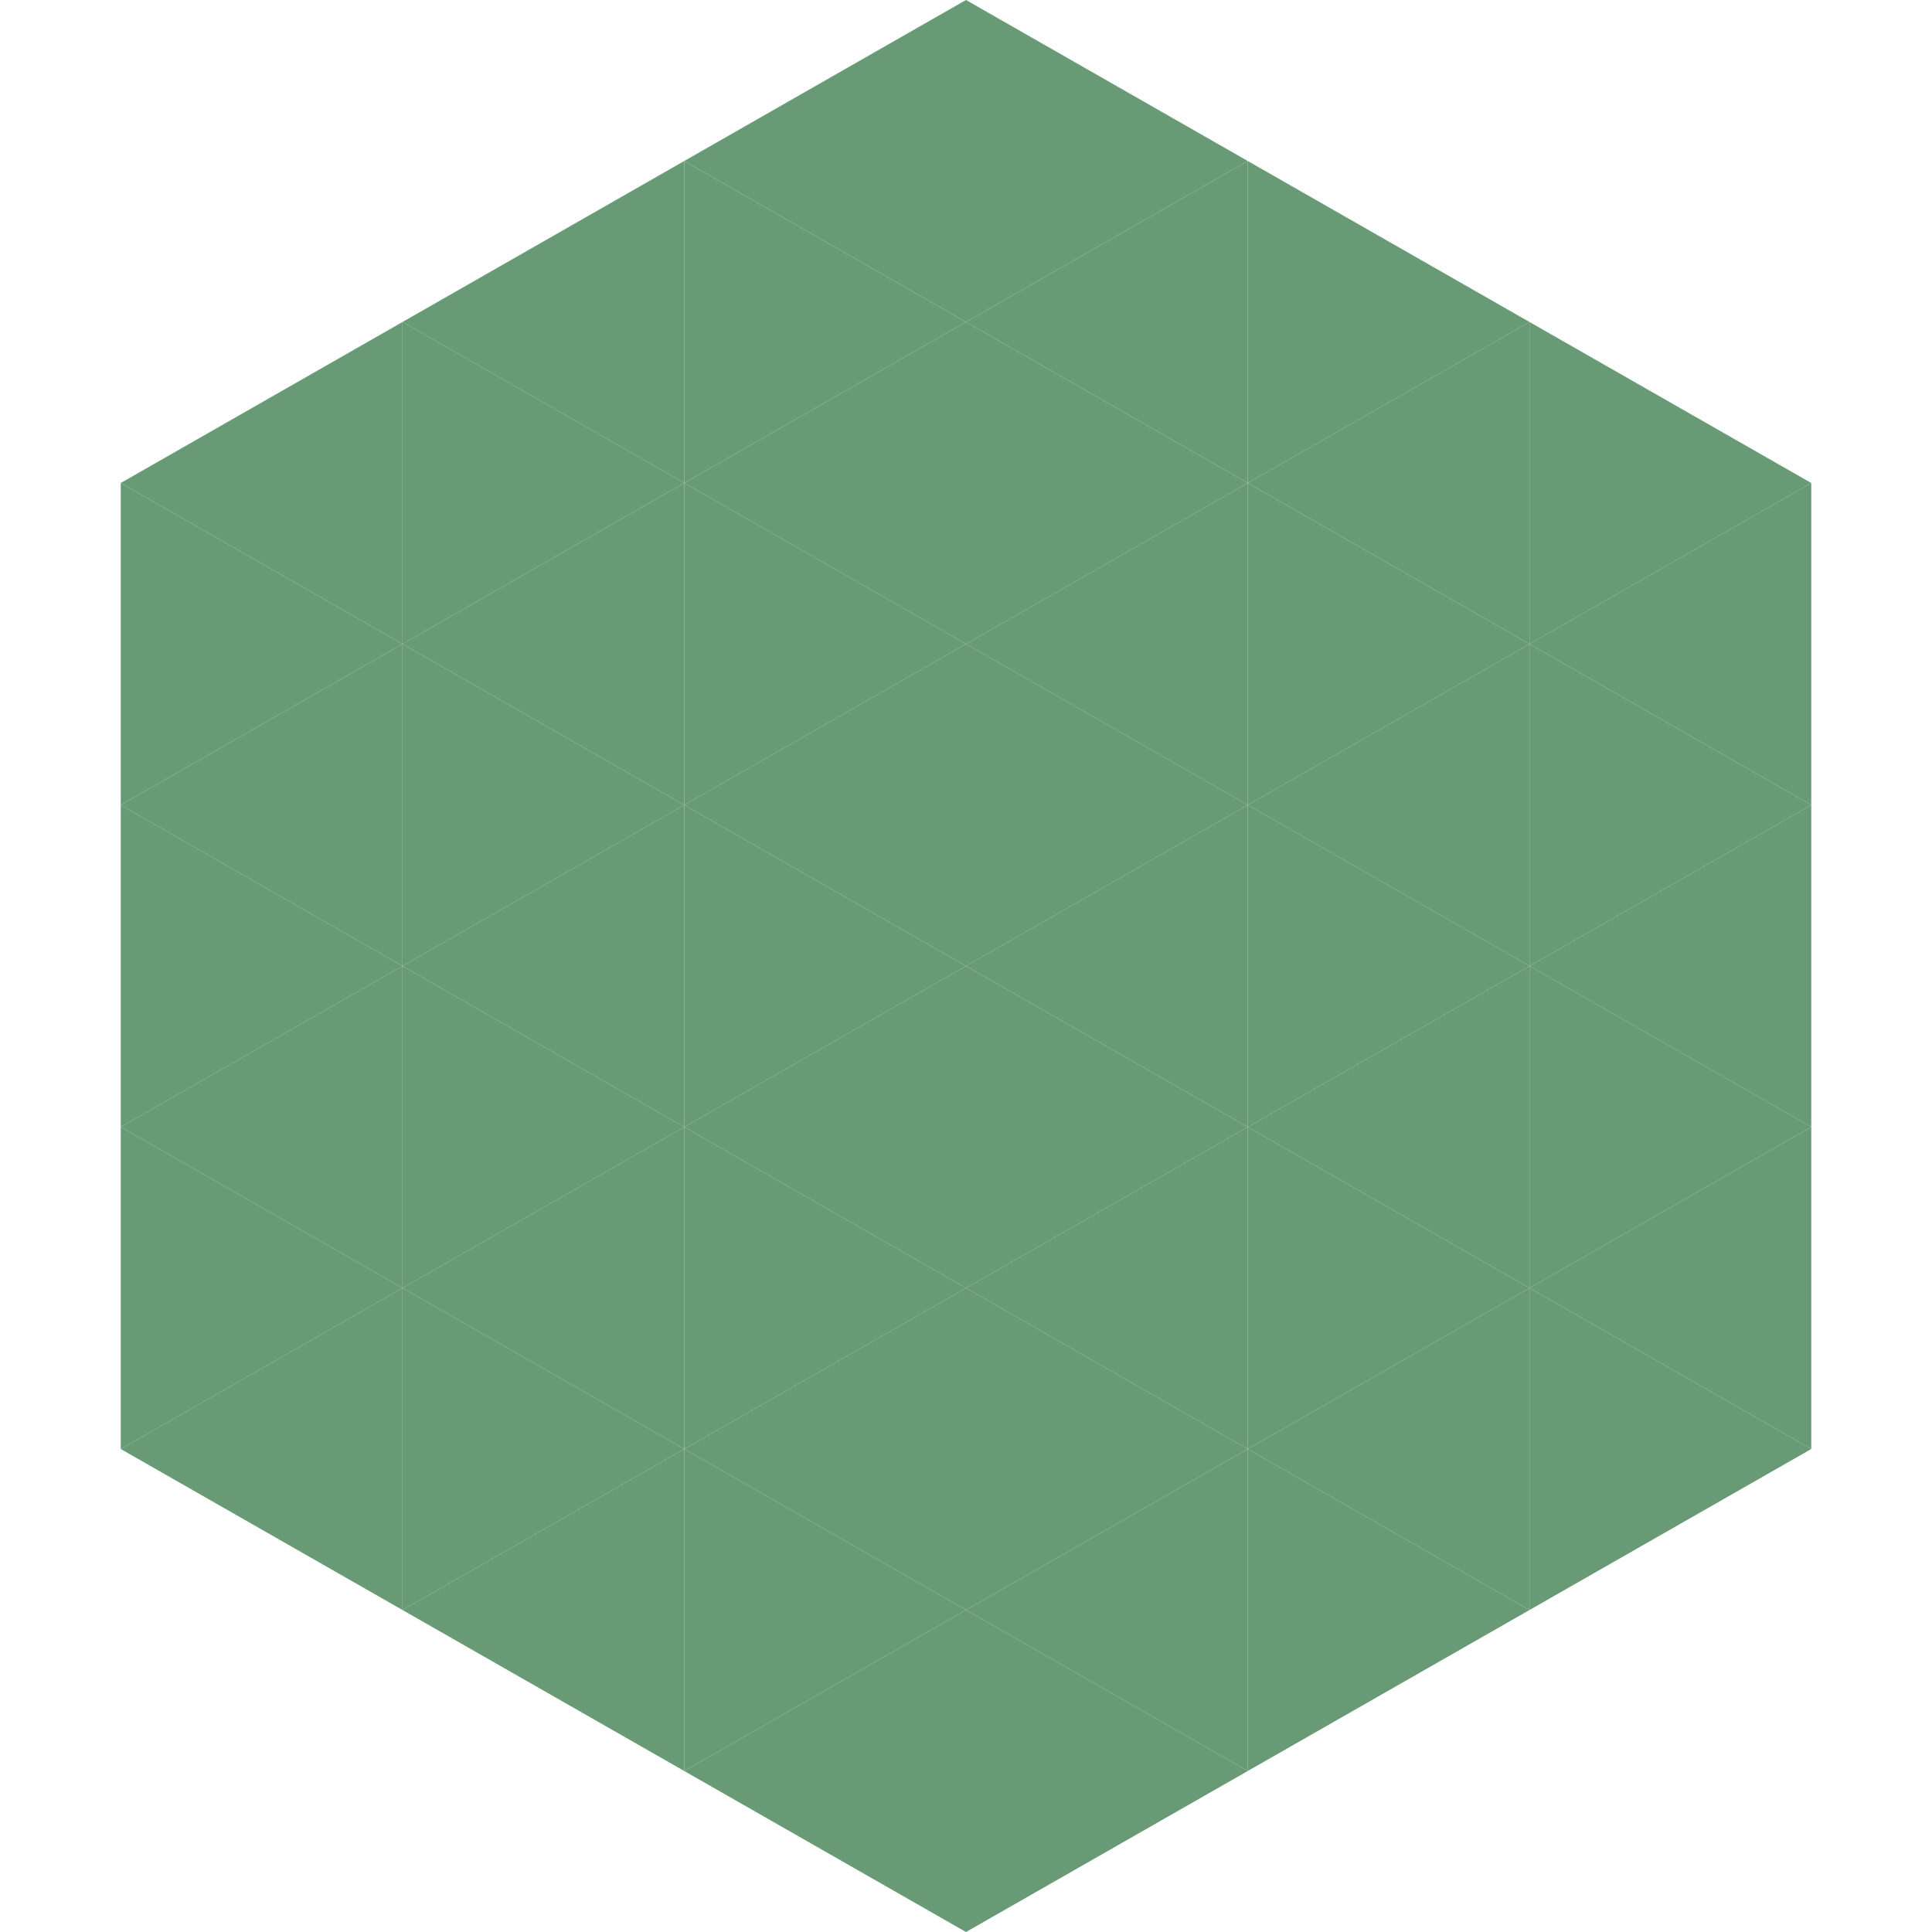 <?xml version="1.0"?>
<!-- Generated by SVGo -->
<svg width="240" height="240"
     xmlns="http://www.w3.org/2000/svg"
     xmlns:xlink="http://www.w3.org/1999/xlink">
<polygon points="50,40 15,60 50,80" style="fill:rgb(103,154,117)" />
<polygon points="190,40 225,60 190,80" style="fill:rgb(103,154,117)" />
<polygon points="15,60 50,80 15,100" style="fill:rgb(103,154,117)" />
<polygon points="225,60 190,80 225,100" style="fill:rgb(103,154,117)" />
<polygon points="50,80 15,100 50,120" style="fill:rgb(103,154,117)" />
<polygon points="190,80 225,100 190,120" style="fill:rgb(103,154,117)" />
<polygon points="15,100 50,120 15,140" style="fill:rgb(103,154,117)" />
<polygon points="225,100 190,120 225,140" style="fill:rgb(103,154,117)" />
<polygon points="50,120 15,140 50,160" style="fill:rgb(103,154,117)" />
<polygon points="190,120 225,140 190,160" style="fill:rgb(103,154,117)" />
<polygon points="15,140 50,160 15,180" style="fill:rgb(103,154,117)" />
<polygon points="225,140 190,160 225,180" style="fill:rgb(103,154,117)" />
<polygon points="50,160 15,180 50,200" style="fill:rgb(103,154,117)" />
<polygon points="190,160 225,180 190,200" style="fill:rgb(103,154,117)" />
<polygon points="15,180 50,200 15,220" style="fill:rgb(255,255,255); fill-opacity:0" />
<polygon points="225,180 190,200 225,220" style="fill:rgb(255,255,255); fill-opacity:0" />
<polygon points="50,0 85,20 50,40" style="fill:rgb(255,255,255); fill-opacity:0" />
<polygon points="190,0 155,20 190,40" style="fill:rgb(255,255,255); fill-opacity:0" />
<polygon points="85,20 50,40 85,60" style="fill:rgb(103,154,117)" />
<polygon points="155,20 190,40 155,60" style="fill:rgb(103,154,117)" />
<polygon points="50,40 85,60 50,80" style="fill:rgb(103,154,117)" />
<polygon points="190,40 155,60 190,80" style="fill:rgb(103,154,117)" />
<polygon points="85,60 50,80 85,100" style="fill:rgb(103,154,117)" />
<polygon points="155,60 190,80 155,100" style="fill:rgb(103,154,117)" />
<polygon points="50,80 85,100 50,120" style="fill:rgb(103,154,117)" />
<polygon points="190,80 155,100 190,120" style="fill:rgb(103,154,117)" />
<polygon points="85,100 50,120 85,140" style="fill:rgb(103,154,117)" />
<polygon points="155,100 190,120 155,140" style="fill:rgb(103,154,117)" />
<polygon points="50,120 85,140 50,160" style="fill:rgb(103,154,117)" />
<polygon points="190,120 155,140 190,160" style="fill:rgb(103,154,117)" />
<polygon points="85,140 50,160 85,180" style="fill:rgb(103,154,117)" />
<polygon points="155,140 190,160 155,180" style="fill:rgb(103,154,117)" />
<polygon points="50,160 85,180 50,200" style="fill:rgb(103,154,117)" />
<polygon points="190,160 155,180 190,200" style="fill:rgb(103,154,117)" />
<polygon points="85,180 50,200 85,220" style="fill:rgb(103,154,117)" />
<polygon points="155,180 190,200 155,220" style="fill:rgb(103,154,117)" />
<polygon points="120,0 85,20 120,40" style="fill:rgb(103,154,117)" />
<polygon points="120,0 155,20 120,40" style="fill:rgb(103,154,117)" />
<polygon points="85,20 120,40 85,60" style="fill:rgb(103,154,117)" />
<polygon points="155,20 120,40 155,60" style="fill:rgb(103,154,117)" />
<polygon points="120,40 85,60 120,80" style="fill:rgb(103,154,117)" />
<polygon points="120,40 155,60 120,80" style="fill:rgb(103,154,117)" />
<polygon points="85,60 120,80 85,100" style="fill:rgb(103,154,117)" />
<polygon points="155,60 120,80 155,100" style="fill:rgb(103,154,117)" />
<polygon points="120,80 85,100 120,120" style="fill:rgb(103,154,117)" />
<polygon points="120,80 155,100 120,120" style="fill:rgb(103,154,117)" />
<polygon points="85,100 120,120 85,140" style="fill:rgb(103,154,117)" />
<polygon points="155,100 120,120 155,140" style="fill:rgb(103,154,117)" />
<polygon points="120,120 85,140 120,160" style="fill:rgb(103,154,117)" />
<polygon points="120,120 155,140 120,160" style="fill:rgb(103,154,117)" />
<polygon points="85,140 120,160 85,180" style="fill:rgb(103,154,117)" />
<polygon points="155,140 120,160 155,180" style="fill:rgb(103,154,117)" />
<polygon points="120,160 85,180 120,200" style="fill:rgb(103,154,117)" />
<polygon points="120,160 155,180 120,200" style="fill:rgb(103,154,117)" />
<polygon points="85,180 120,200 85,220" style="fill:rgb(103,154,117)" />
<polygon points="155,180 120,200 155,220" style="fill:rgb(103,154,117)" />
<polygon points="120,200 85,220 120,240" style="fill:rgb(103,154,117)" />
<polygon points="120,200 155,220 120,240" style="fill:rgb(103,154,117)" />
<polygon points="85,220 120,240 85,260" style="fill:rgb(255,255,255); fill-opacity:0" />
<polygon points="155,220 120,240 155,260" style="fill:rgb(255,255,255); fill-opacity:0" />
</svg>

